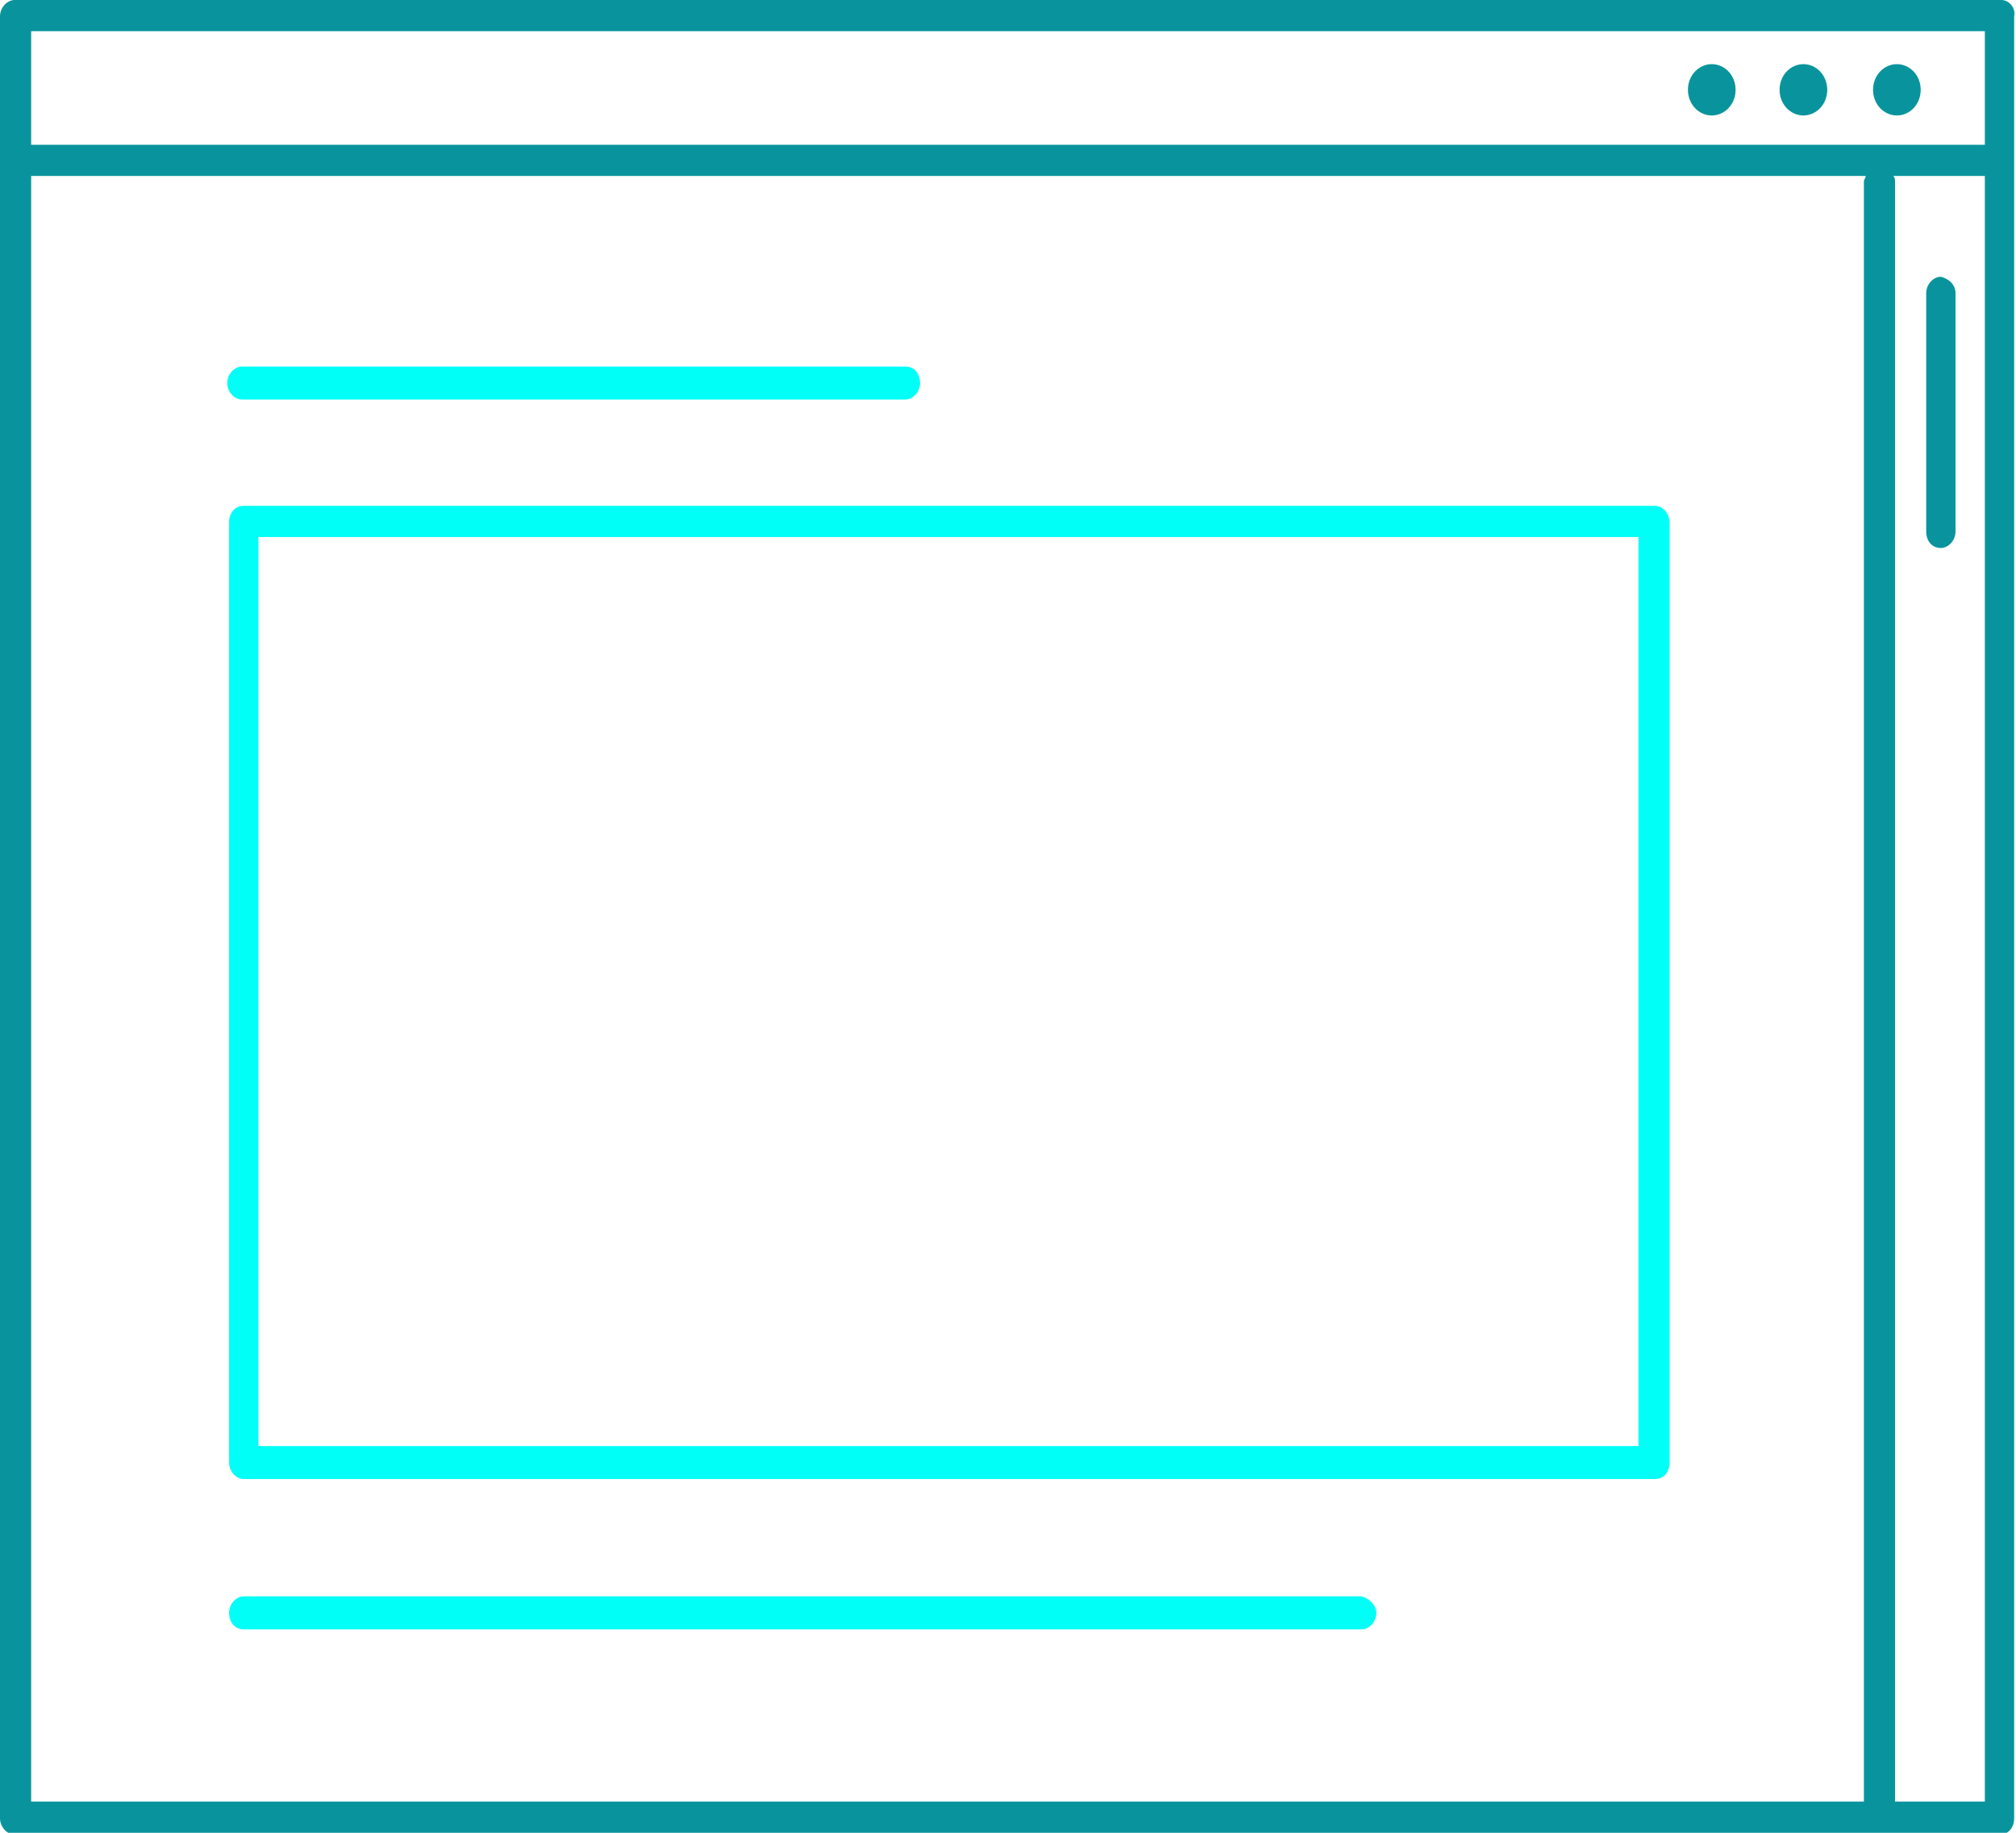 <svg enable-background="new 0 0 110 100" height="100" viewBox="0 0 110 100" width="110" xmlns="http://www.w3.org/2000/svg" xmlns:xlink="http://www.w3.org/1999/xlink"><clipPath id="a"><path d="m0 0h110v100h-110z"/></clipPath><path clip-path="url(#a)" d="m109.2 0h-108.4c-.4 0-.8.4-.8.9v98.3c0 .5.4.9.8.9h108.3c.5 0 .8-.4.8-.9v-98.3c.1-.5-.3-.9-.7-.9m-.9 7.9h-106.6v-6.2h106.6zm-106.6 1.7h100.1c0 .1-.1.2-.1.3v88.4h-100zm101.7 88.7v-88.4c0-.1 0-.2-.1-.3h5v88.7zm-11.3-93.4c0-.8.6-1.4 1.3-1.4s1.3.6 1.3 1.4-.6 1.4-1.3 1.4-1.3-.6-1.3-1.4m5 0c0-.8.6-1.4 1.3-1.4s1.3.6 1.3 1.4-.6 1.4-1.3 1.4-1.3-.6-1.3-1.4m5.1 0c0-.8.6-1.4 1.3-1.4s1.3.6 1.3 1.4-.6 1.4-1.3 1.4-1.3-.6-1.3-1.4m4.5 11.1v13c0 .5-.4.9-.8.9-.5 0-.8-.4-.8-.9v-13c0-.5.4-.9.8-.9.4.1.8.4.8.9" fill="#09949d"/><path clip-path="url(#a)" d="m90.3 27.6h-77c-.5 0-.8.4-.8.9v51.3c0 .5.4.9.8.9h77c.5 0 .8-.4.8-.9v-51.3c0-.5-.4-.9-.8-.9m-.9 51.3h-75.3v-49.6h75.3zm-77-58c0-.5.4-.9.8-.9h36.2c.5 0 .8.4.8.9s-.4.9-.8.9h-36.2c-.4 0-.8-.4-.8-.9m62.7 67.1c0 .5-.4.9-.8.9h-61c-.5 0-.8-.4-.8-.9s.4-.9.8-.9h61c.4.1.8.5.8.9" fill="#00fff6"/></svg>